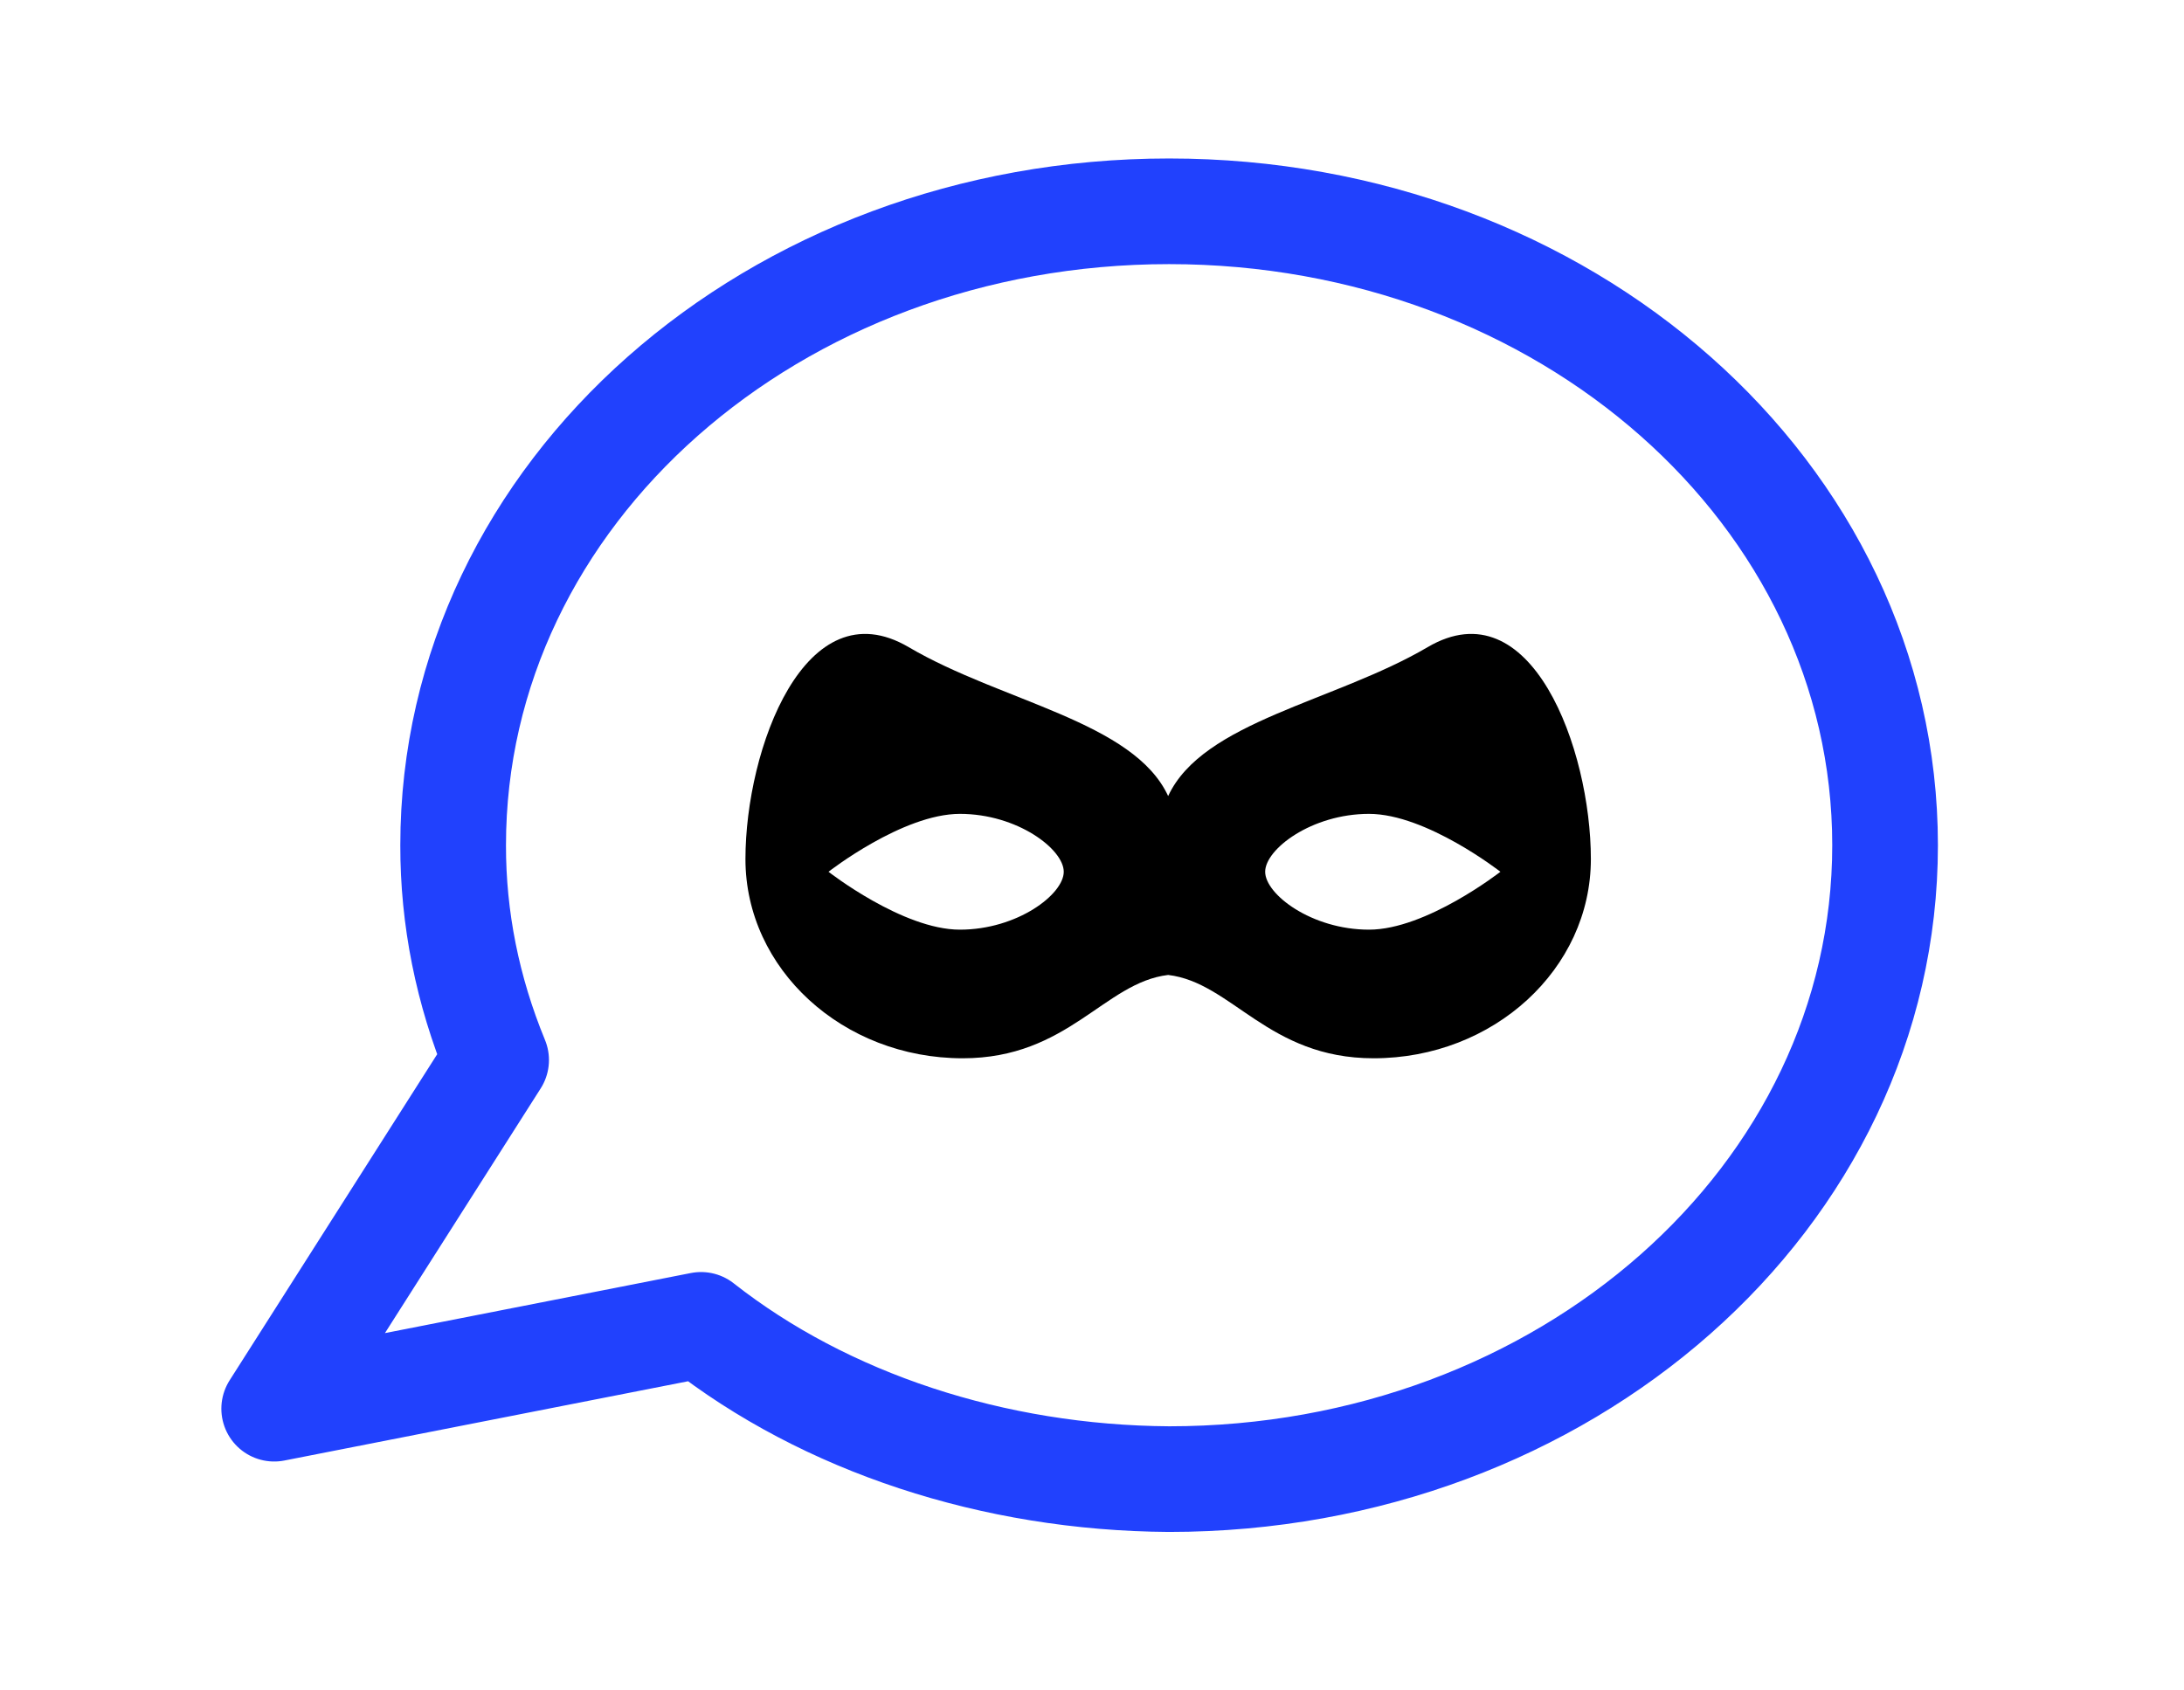 <svg width="31" height="24" viewBox="0 0 31 24" fill="none" xmlns="http://www.w3.org/2000/svg">
<path d="M9.951 18.81L3.892 20L7.042 15.05C6.636 14.065 6.43 13.036 6.432 12C6.432 7 10.98 3 16.594 3C22.209 3 26.757 7 26.757 12C26.757 17 22.209 21 16.594 21C14.101 20.984 11.715 20.197 9.951 18.81Z" stroke="#2141FD" stroke-width="1.5" stroke-linecap="round" stroke-linejoin="round"/>
<path d="M13.665 15.025C15.163 15.025 15.675 13.949 16.581 13.842C17.487 13.949 17.999 15.025 19.497 15.025C21.2 15.025 22.581 13.758 22.581 12.196C22.581 10.634 21.733 8.324 20.264 9.188C18.944 9.964 17.072 10.243 16.581 11.302C16.09 10.243 14.218 9.964 12.898 9.188C11.429 8.324 10.581 10.634 10.581 12.197C10.581 13.758 11.962 15.025 13.665 15.025ZM19.432 11.555C20.246 11.555 21.297 12.377 21.297 12.377C21.297 12.377 20.246 13.199 19.432 13.199C18.618 13.199 17.958 12.698 17.958 12.377C17.958 12.056 18.618 11.555 19.432 11.555ZM13.625 11.555C14.439 11.555 15.099 12.056 15.099 12.377C15.099 12.698 14.439 13.199 13.625 13.199C12.811 13.199 11.76 12.377 11.76 12.377C11.76 12.377 12.811 11.555 13.625 11.555Z" fill="black"/>
</svg>

